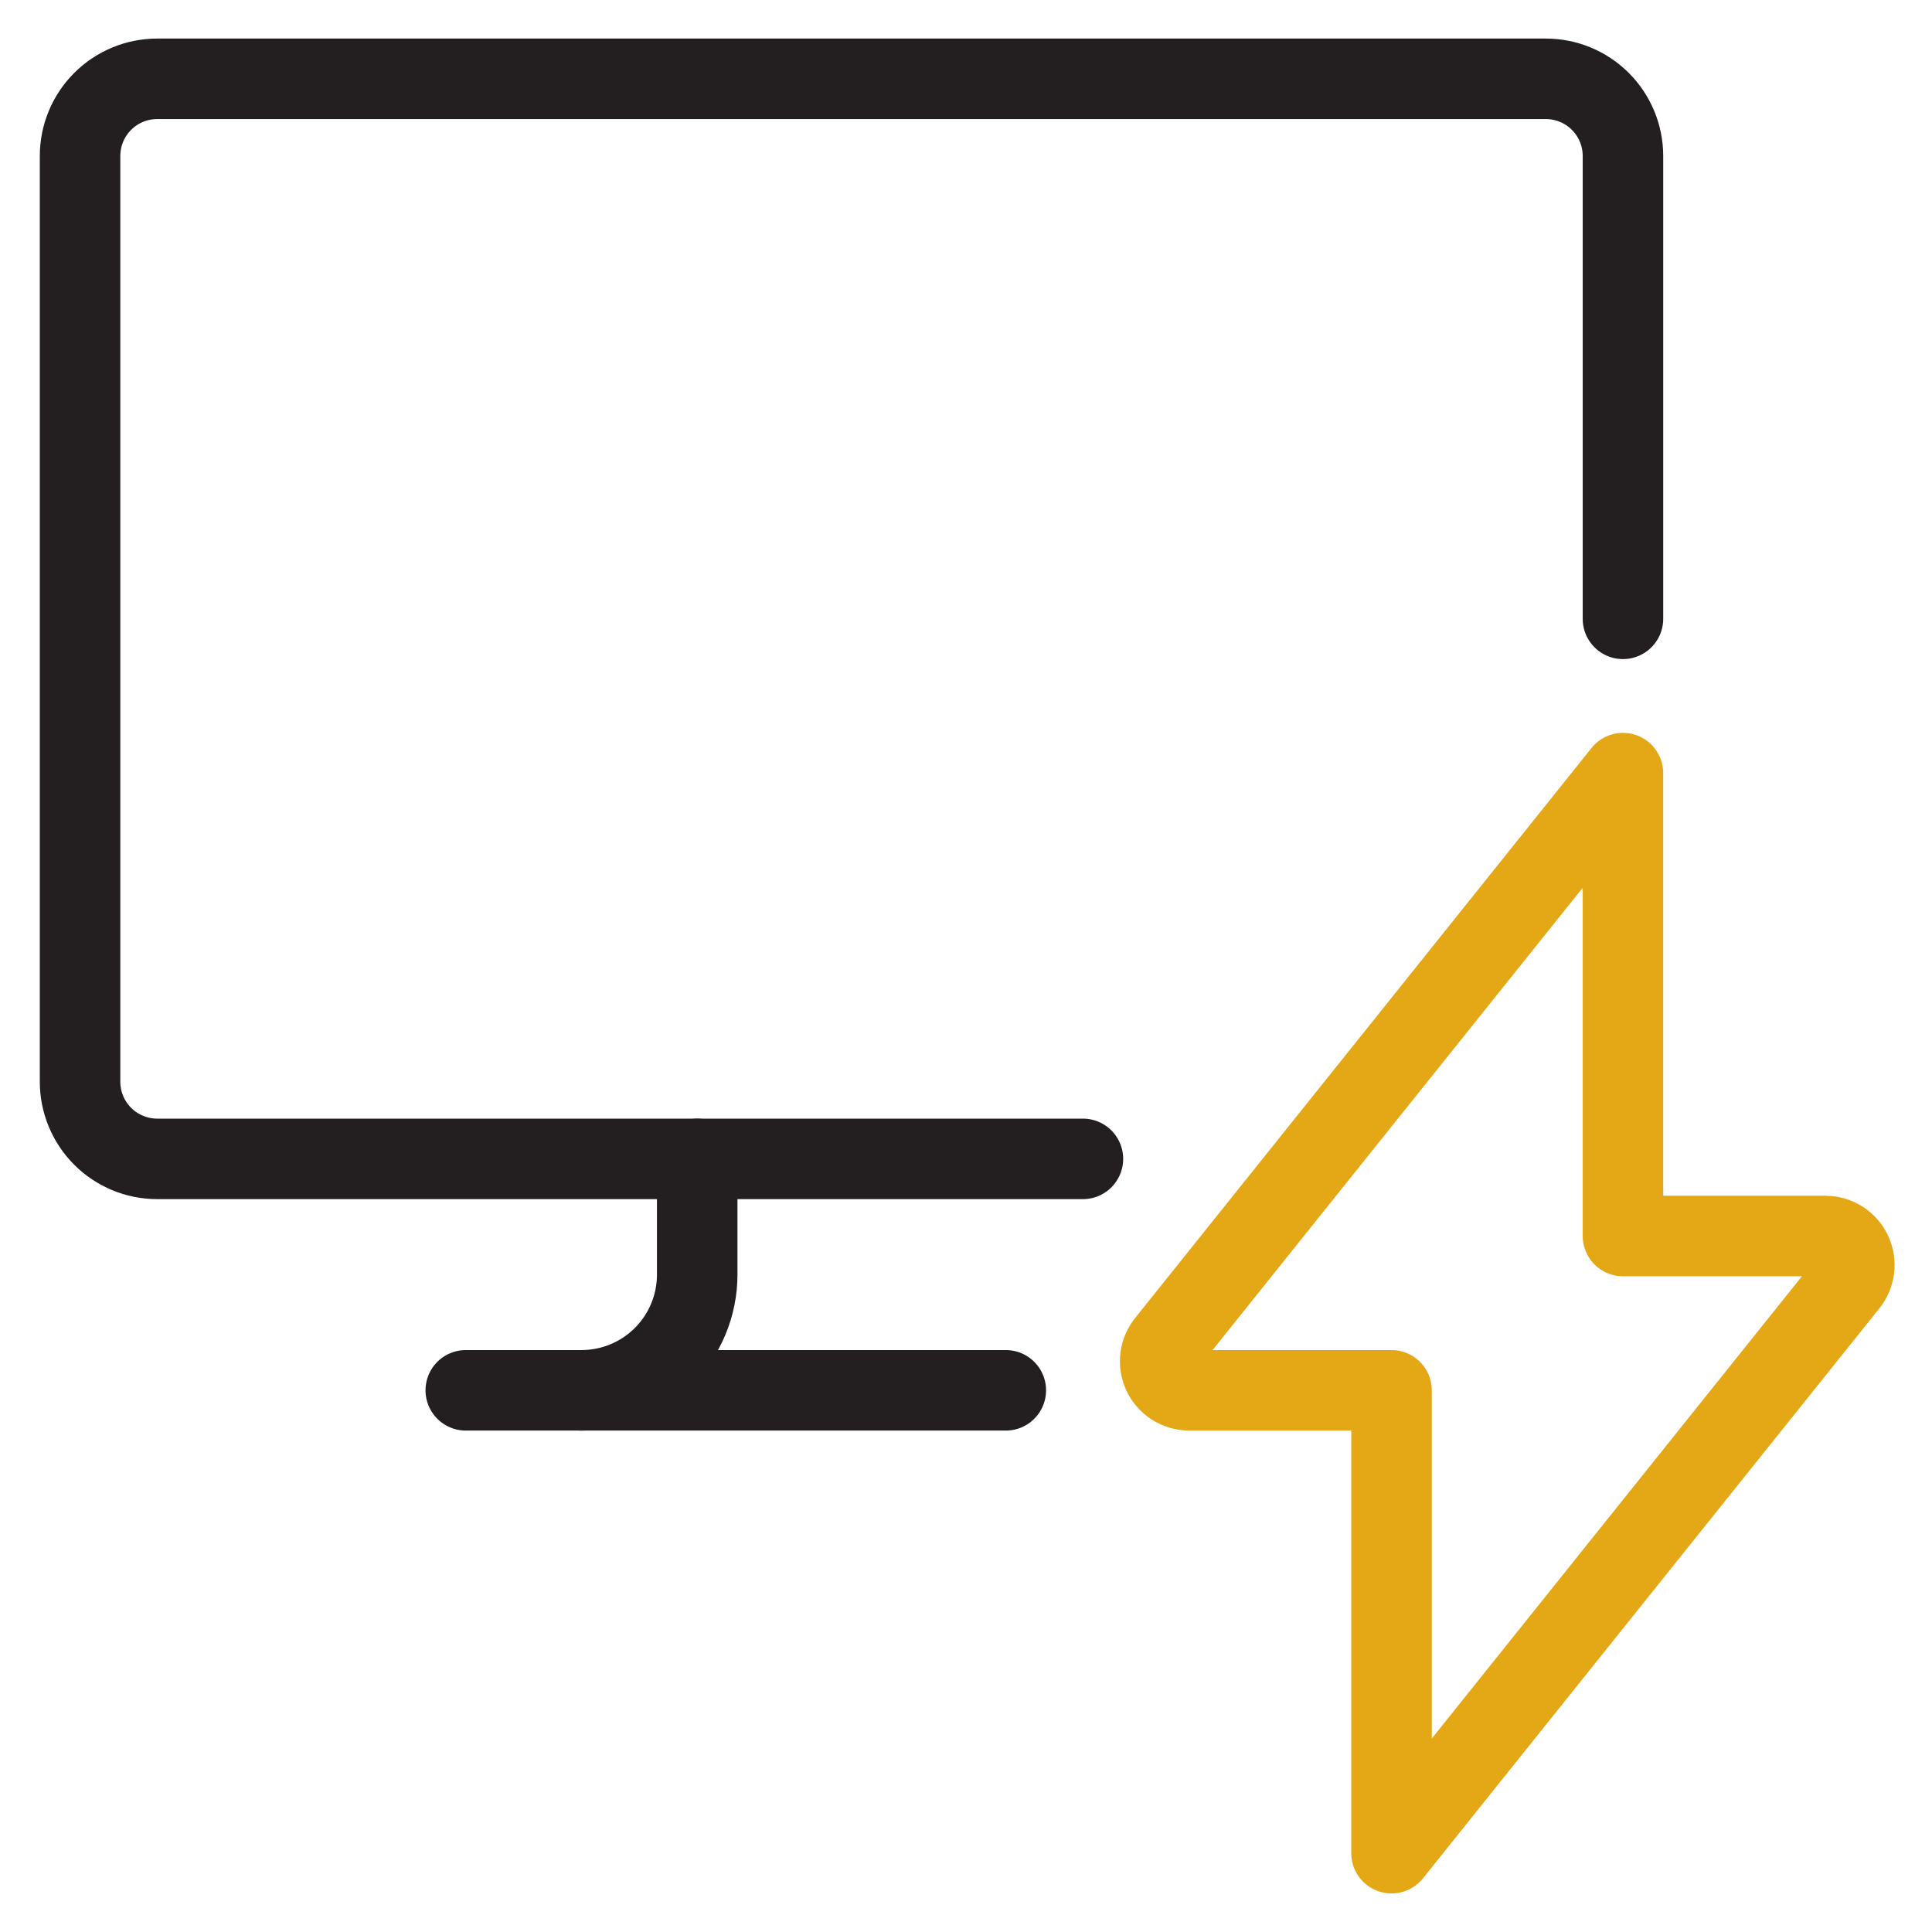 <svg width="48" height="48" viewBox="0 0 48 48" fill="none" xmlns="http://www.w3.org/2000/svg">
<path d="M11.572 34.542H24.989" stroke="#231F20" stroke-width="2" stroke-linecap="round" stroke-linejoin="round"/>
<path d="M17.322 28.792V31.667C17.322 32.044 17.248 32.418 17.103 32.767C16.959 33.116 16.747 33.433 16.48 33.7C16.213 33.967 15.896 34.178 15.547 34.323C15.199 34.467 14.825 34.542 14.447 34.542" stroke="#231F20" stroke-width="2" stroke-linecap="round" stroke-linejoin="round"/>
<path d="M26.905 28.792H3.905C3.397 28.792 2.91 28.59 2.55 28.23C2.191 27.871 1.989 27.383 1.989 26.875V3.875C1.989 3.367 2.191 2.879 2.55 2.52C2.91 2.16 3.397 1.958 3.905 1.958H38.405C38.914 1.958 39.401 2.16 39.761 2.52C40.12 2.879 40.322 3.367 40.322 3.875V15.375" stroke="#231F20" stroke-width="2" stroke-linecap="round" stroke-linejoin="round"/>
<path d="M40.322 19.208L28.993 33.357C28.905 33.462 28.848 33.59 28.83 33.725C28.812 33.861 28.833 33.999 28.89 34.124C28.948 34.248 29.04 34.353 29.155 34.427C29.27 34.501 29.404 34.541 29.541 34.542H34.572V46.042L45.902 31.893C45.99 31.788 46.046 31.66 46.064 31.524C46.083 31.389 46.062 31.25 46.004 31.126C45.947 31.002 45.855 30.897 45.74 30.823C45.624 30.749 45.49 30.709 45.353 30.708H40.322V19.208Z" stroke="#E4A716" stroke-width="2" stroke-linecap="round" stroke-linejoin="round"/>
</svg>
